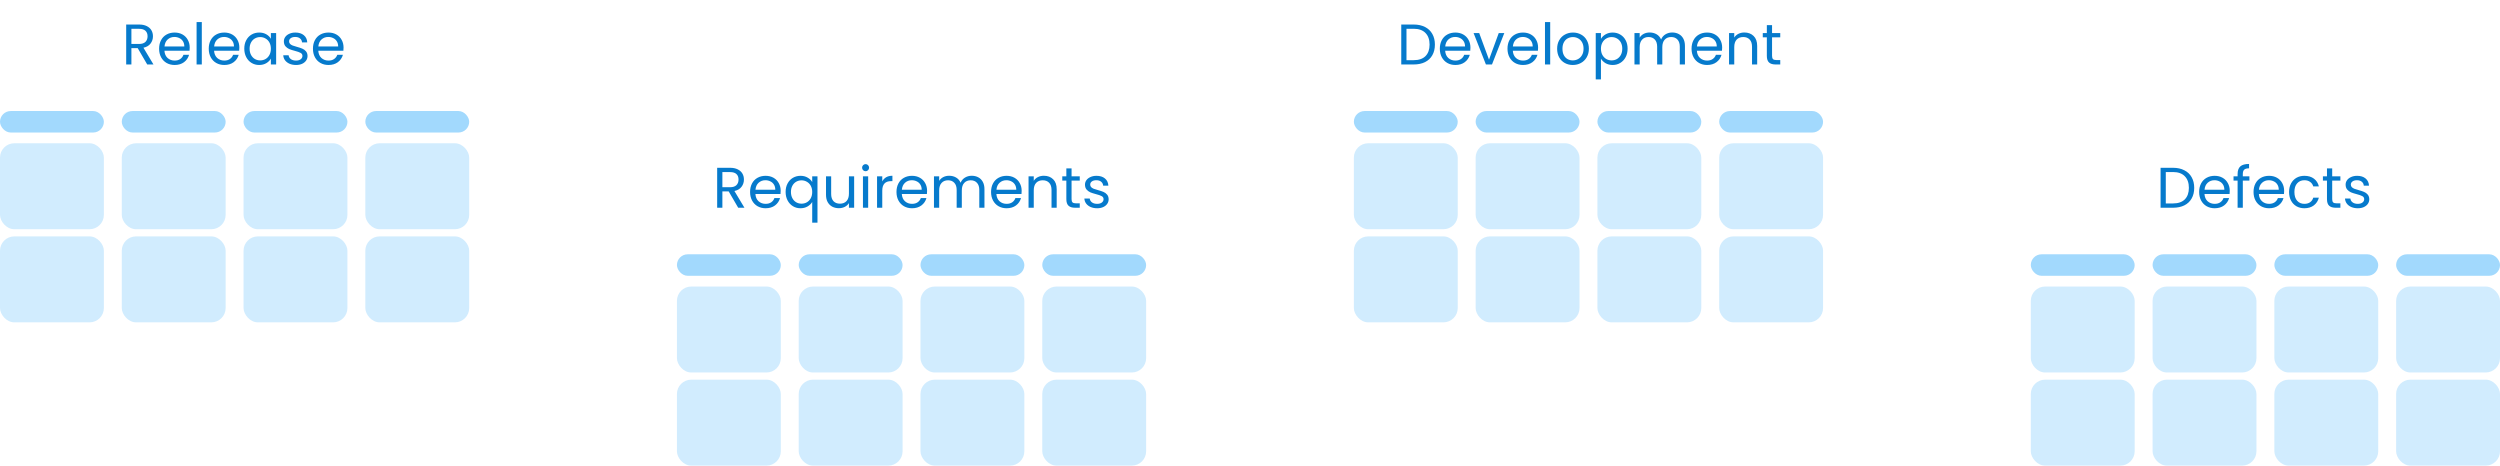 <svg width="698" height="130" viewBox="0 0 698 130" fill="none" xmlns="http://www.w3.org/2000/svg">
<path d="M394.704 6.848C395.92 6.848 396.971 7.077 397.856 7.536C398.752 7.984 399.435 8.629 399.904 9.472C400.384 10.315 400.624 11.307 400.624 12.448C400.624 13.589 400.384 14.581 399.904 15.424C399.435 16.256 398.752 16.896 397.856 17.344C396.971 17.781 395.92 18 394.704 18H391.232V6.848H394.704ZM394.704 16.8C396.144 16.8 397.243 16.421 398 15.664C398.757 14.896 399.136 13.824 399.136 12.448C399.136 11.061 398.752 9.979 397.984 9.2C397.227 8.421 396.133 8.032 394.704 8.032H392.688V16.8H394.704ZM410.545 13.28C410.545 13.557 410.529 13.851 410.497 14.16H403.489C403.542 15.024 403.835 15.701 404.369 16.192C404.913 16.672 405.569 16.912 406.337 16.912C406.966 16.912 407.489 16.768 407.905 16.48C408.331 16.181 408.63 15.787 408.801 15.296H410.369C410.134 16.139 409.665 16.827 408.961 17.36C408.257 17.883 407.382 18.144 406.337 18.144C405.505 18.144 404.758 17.957 404.097 17.584C403.446 17.211 402.934 16.683 402.561 16C402.187 15.307 402.001 14.507 402.001 13.6C402.001 12.693 402.182 11.899 402.545 11.216C402.907 10.533 403.414 10.011 404.065 9.648C404.726 9.275 405.483 9.088 406.337 9.088C407.169 9.088 407.905 9.269 408.545 9.632C409.185 9.995 409.675 10.496 410.017 11.136C410.369 11.765 410.545 12.48 410.545 13.28ZM409.041 12.976C409.041 12.421 408.918 11.947 408.673 11.552C408.427 11.147 408.091 10.843 407.665 10.64C407.249 10.427 406.785 10.32 406.273 10.32C405.537 10.32 404.907 10.555 404.385 11.024C403.873 11.493 403.579 12.144 403.505 12.976H409.041ZM415.73 16.656L418.45 9.232H420.002L416.562 18H414.866L411.426 9.232H412.994L415.73 16.656ZM429.435 13.28C429.435 13.557 429.419 13.851 429.387 14.16H422.379C422.432 15.024 422.726 15.701 423.259 16.192C423.803 16.672 424.459 16.912 425.227 16.912C425.856 16.912 426.379 16.768 426.795 16.48C427.222 16.181 427.52 15.787 427.691 15.296H429.259C429.024 16.139 428.555 16.827 427.851 17.36C427.147 17.883 426.272 18.144 425.227 18.144C424.395 18.144 423.648 17.957 422.987 17.584C422.336 17.211 421.824 16.683 421.451 16C421.078 15.307 420.891 14.507 420.891 13.6C420.891 12.693 421.072 11.899 421.435 11.216C421.798 10.533 422.304 10.011 422.955 9.648C423.616 9.275 424.374 9.088 425.227 9.088C426.059 9.088 426.795 9.269 427.435 9.632C428.075 9.995 428.566 10.496 428.907 11.136C429.259 11.765 429.435 12.48 429.435 13.28ZM427.931 12.976C427.931 12.421 427.808 11.947 427.563 11.552C427.318 11.147 426.982 10.843 426.555 10.64C426.139 10.427 425.675 10.32 425.163 10.32C424.427 10.32 423.798 10.555 423.275 11.024C422.763 11.493 422.47 12.144 422.395 12.976H427.931ZM432.813 6.16V18H431.357V6.16H432.813ZM439.119 18.144C438.297 18.144 437.551 17.957 436.879 17.584C436.217 17.211 435.695 16.683 435.311 16C434.937 15.307 434.751 14.507 434.751 13.6C434.751 12.704 434.943 11.915 435.327 11.232C435.721 10.539 436.255 10.011 436.927 9.648C437.599 9.275 438.351 9.088 439.183 9.088C440.015 9.088 440.767 9.275 441.439 9.648C442.111 10.011 442.639 10.533 443.023 11.216C443.417 11.899 443.615 12.693 443.615 13.6C443.615 14.507 443.412 15.307 443.007 16C442.612 16.683 442.073 17.211 441.391 17.584C440.708 17.957 439.951 18.144 439.119 18.144ZM439.119 16.864C439.641 16.864 440.132 16.741 440.591 16.496C441.049 16.251 441.417 15.883 441.695 15.392C441.983 14.901 442.127 14.304 442.127 13.6C442.127 12.896 441.988 12.299 441.711 11.808C441.433 11.317 441.071 10.955 440.623 10.72C440.175 10.475 439.689 10.352 439.167 10.352C438.633 10.352 438.143 10.475 437.695 10.72C437.257 10.955 436.905 11.317 436.639 11.808C436.372 12.299 436.239 12.896 436.239 13.6C436.239 14.315 436.367 14.917 436.623 15.408C436.889 15.899 437.241 16.267 437.679 16.512C438.116 16.747 438.596 16.864 439.119 16.864ZM446.985 10.848C447.273 10.347 447.7 9.931 448.265 9.6C448.841 9.259 449.508 9.088 450.265 9.088C451.044 9.088 451.748 9.275 452.377 9.648C453.017 10.021 453.518 10.549 453.881 11.232C454.244 11.904 454.425 12.688 454.425 13.584C454.425 14.469 454.244 15.259 453.881 15.952C453.518 16.645 453.017 17.184 452.377 17.568C451.748 17.952 451.044 18.144 450.265 18.144C449.518 18.144 448.857 17.979 448.281 17.648C447.716 17.307 447.284 16.885 446.985 16.384V22.16H445.529V9.232H446.985V10.848ZM452.937 13.584C452.937 12.923 452.804 12.347 452.537 11.856C452.27 11.365 451.908 10.992 451.449 10.736C451.001 10.48 450.505 10.352 449.961 10.352C449.428 10.352 448.932 10.485 448.473 10.752C448.025 11.008 447.662 11.387 447.385 11.888C447.118 12.379 446.985 12.949 446.985 13.6C446.985 14.261 447.118 14.843 447.385 15.344C447.662 15.835 448.025 16.213 448.473 16.48C448.932 16.736 449.428 16.864 449.961 16.864C450.505 16.864 451.001 16.736 451.449 16.48C451.908 16.213 452.27 15.835 452.537 15.344C452.804 14.843 452.937 14.256 452.937 13.584ZM466.885 9.072C467.568 9.072 468.176 9.216 468.709 9.504C469.243 9.781 469.664 10.203 469.973 10.768C470.283 11.333 470.437 12.021 470.437 12.832V18H468.997V13.04C468.997 12.165 468.779 11.499 468.341 11.04C467.915 10.571 467.333 10.336 466.597 10.336C465.84 10.336 465.237 10.581 464.789 11.072C464.341 11.552 464.117 12.251 464.117 13.168V18H462.677V13.04C462.677 12.165 462.459 11.499 462.021 11.04C461.595 10.571 461.013 10.336 460.277 10.336C459.52 10.336 458.917 10.581 458.469 11.072C458.021 11.552 457.797 12.251 457.797 13.168V18H456.341V9.232H457.797V10.496C458.085 10.037 458.469 9.685 458.949 9.44C459.44 9.195 459.979 9.072 460.565 9.072C461.301 9.072 461.952 9.237 462.517 9.568C463.083 9.899 463.504 10.384 463.781 11.024C464.027 10.405 464.432 9.925 464.997 9.584C465.563 9.243 466.192 9.072 466.885 9.072ZM480.826 13.28C480.826 13.557 480.81 13.851 480.778 14.16H473.77C473.823 15.024 474.116 15.701 474.65 16.192C475.194 16.672 475.85 16.912 476.618 16.912C477.247 16.912 477.77 16.768 478.186 16.48C478.612 16.181 478.911 15.787 479.082 15.296H480.65C480.415 16.139 479.946 16.827 479.242 17.36C478.538 17.883 477.663 18.144 476.618 18.144C475.786 18.144 475.039 17.957 474.378 17.584C473.727 17.211 473.215 16.683 472.842 16C472.468 15.307 472.282 14.507 472.282 13.6C472.282 12.693 472.463 11.899 472.826 11.216C473.188 10.533 473.695 10.011 474.346 9.648C475.007 9.275 475.764 9.088 476.618 9.088C477.45 9.088 478.186 9.269 478.826 9.632C479.466 9.995 479.956 10.496 480.298 11.136C480.65 11.765 480.826 12.48 480.826 13.28ZM479.322 12.976C479.322 12.421 479.199 11.947 478.954 11.552C478.708 11.147 478.372 10.843 477.946 10.64C477.53 10.427 477.066 10.32 476.554 10.32C475.818 10.32 475.188 10.555 474.666 11.024C474.154 11.493 473.86 12.144 473.786 12.976H479.322ZM487.02 9.072C488.086 9.072 488.95 9.397 489.612 10.048C490.273 10.688 490.604 11.616 490.604 12.832V18H489.164V13.04C489.164 12.165 488.945 11.499 488.508 11.04C488.07 10.571 487.473 10.336 486.716 10.336C485.948 10.336 485.334 10.576 484.876 11.056C484.428 11.536 484.204 12.235 484.204 13.152V18H482.748V9.232H484.204V10.48C484.492 10.032 484.881 9.685 485.372 9.44C485.873 9.195 486.422 9.072 487.02 9.072ZM494.758 10.432V15.6C494.758 16.027 494.849 16.331 495.03 16.512C495.211 16.683 495.526 16.768 495.974 16.768H497.046V18H495.734C494.923 18 494.315 17.813 493.91 17.44C493.505 17.067 493.302 16.453 493.302 15.6V10.432H492.166V9.232H493.302V7.024H494.758V9.232H497.046V10.432H494.758Z" fill="#067ACC"/>
<path d="M606.704 46.848C607.92 46.848 608.971 47.077 609.856 47.536C610.752 47.984 611.435 48.629 611.904 49.472C612.384 50.315 612.624 51.307 612.624 52.448C612.624 53.589 612.384 54.581 611.904 55.424C611.435 56.256 610.752 56.896 609.856 57.344C608.971 57.781 607.92 58 606.704 58H603.232V46.848H606.704ZM606.704 56.8C608.144 56.8 609.243 56.421 610 55.664C610.757 54.896 611.136 53.824 611.136 52.448C611.136 51.061 610.752 49.979 609.984 49.2C609.227 48.421 608.133 48.032 606.704 48.032H604.688V56.8H606.704ZM622.545 53.28C622.545 53.557 622.529 53.851 622.497 54.16H615.489C615.542 55.024 615.835 55.701 616.369 56.192C616.913 56.672 617.569 56.912 618.337 56.912C618.966 56.912 619.489 56.768 619.905 56.48C620.331 56.181 620.63 55.787 620.801 55.296H622.369C622.134 56.139 621.665 56.827 620.961 57.36C620.257 57.883 619.382 58.144 618.337 58.144C617.505 58.144 616.758 57.957 616.097 57.584C615.446 57.211 614.934 56.683 614.561 56C614.187 55.307 614.001 54.507 614.001 53.6C614.001 52.693 614.182 51.899 614.545 51.216C614.907 50.533 615.414 50.011 616.065 49.648C616.726 49.275 617.483 49.088 618.337 49.088C619.169 49.088 619.905 49.269 620.545 49.632C621.185 49.995 621.675 50.496 622.017 51.136C622.369 51.765 622.545 52.48 622.545 53.28ZM621.041 52.976C621.041 52.421 620.918 51.947 620.673 51.552C620.427 51.147 620.091 50.843 619.665 50.64C619.249 50.427 618.785 50.32 618.273 50.32C617.537 50.32 616.907 50.555 616.385 51.024C615.873 51.493 615.579 52.144 615.505 52.976H621.041ZM628.034 50.432H626.194V58H624.738V50.432H623.602V49.232H624.738V48.608C624.738 47.627 624.989 46.912 625.49 46.464C626.002 46.005 626.818 45.776 627.938 45.776V46.992C627.298 46.992 626.845 47.12 626.578 47.376C626.322 47.621 626.194 48.032 626.194 48.608V49.232H628.034V50.432ZM637.732 53.28C637.732 53.557 637.716 53.851 637.684 54.16H630.676C630.729 55.024 631.023 55.701 631.556 56.192C632.1 56.672 632.756 56.912 633.524 56.912C634.153 56.912 634.676 56.768 635.092 56.48C635.519 56.181 635.817 55.787 635.988 55.296H637.556C637.321 56.139 636.852 56.827 636.148 57.36C635.444 57.883 634.569 58.144 633.524 58.144C632.692 58.144 631.945 57.957 631.284 57.584C630.633 57.211 630.121 56.683 629.748 56C629.375 55.307 629.188 54.507 629.188 53.6C629.188 52.693 629.369 51.899 629.732 51.216C630.095 50.533 630.601 50.011 631.252 49.648C631.913 49.275 632.671 49.088 633.524 49.088C634.356 49.088 635.092 49.269 635.732 49.632C636.372 49.995 636.863 50.496 637.204 51.136C637.556 51.765 637.732 52.48 637.732 53.28ZM636.228 52.976C636.228 52.421 636.105 51.947 635.86 51.552C635.615 51.147 635.279 50.843 634.852 50.64C634.436 50.427 633.972 50.32 633.46 50.32C632.724 50.32 632.095 50.555 631.572 51.024C631.06 51.493 630.767 52.144 630.692 52.976H636.228ZM639.11 53.6C639.11 52.693 639.291 51.904 639.654 51.232C640.017 50.549 640.518 50.021 641.158 49.648C641.809 49.275 642.55 49.088 643.382 49.088C644.459 49.088 645.345 49.349 646.038 49.872C646.742 50.395 647.206 51.12 647.43 52.048H645.862C645.713 51.515 645.419 51.093 644.982 50.784C644.555 50.475 644.022 50.32 643.382 50.32C642.55 50.32 641.878 50.608 641.366 51.184C640.854 51.749 640.598 52.555 640.598 53.6C640.598 54.656 640.854 55.472 641.366 56.048C641.878 56.624 642.55 56.912 643.382 56.912C644.022 56.912 644.555 56.763 644.982 56.464C645.409 56.165 645.702 55.739 645.862 55.184H647.43C647.195 56.08 646.726 56.8 646.022 57.344C645.318 57.877 644.438 58.144 643.382 58.144C642.55 58.144 641.809 57.957 641.158 57.584C640.518 57.211 640.017 56.683 639.654 56C639.291 55.317 639.11 54.517 639.11 53.6ZM651.149 50.432V55.6C651.149 56.027 651.239 56.331 651.421 56.512C651.602 56.683 651.917 56.768 652.365 56.768H653.437V58H652.125C651.314 58 650.706 57.813 650.301 57.44C649.895 57.067 649.693 56.453 649.693 55.6V50.432H648.557V49.232H649.693V47.024H651.149V49.232H653.437V50.432H651.149ZM658.305 58.144C657.633 58.144 657.03 58.032 656.497 57.808C655.963 57.573 655.542 57.253 655.233 56.848C654.923 56.432 654.753 55.957 654.721 55.424H656.225C656.267 55.861 656.47 56.219 656.833 56.496C657.206 56.773 657.691 56.912 658.289 56.912C658.843 56.912 659.281 56.789 659.601 56.544C659.921 56.299 660.081 55.989 660.081 55.616C660.081 55.232 659.91 54.949 659.569 54.768C659.227 54.576 658.699 54.389 657.985 54.208C657.334 54.037 656.801 53.867 656.385 53.696C655.979 53.515 655.627 53.253 655.329 52.912C655.041 52.56 654.897 52.101 654.897 51.536C654.897 51.088 655.03 50.677 655.297 50.304C655.563 49.931 655.942 49.637 656.433 49.424C656.923 49.2 657.483 49.088 658.113 49.088C659.083 49.088 659.867 49.333 660.465 49.824C661.062 50.315 661.382 50.987 661.425 51.84H659.969C659.937 51.381 659.75 51.013 659.409 50.736C659.078 50.459 658.63 50.32 658.065 50.32C657.542 50.32 657.126 50.432 656.817 50.656C656.507 50.88 656.353 51.173 656.353 51.536C656.353 51.824 656.443 52.064 656.625 52.256C656.817 52.437 657.051 52.587 657.329 52.704C657.617 52.811 658.011 52.933 658.513 53.072C659.142 53.243 659.654 53.413 660.049 53.584C660.443 53.744 660.779 53.989 661.057 54.32C661.345 54.651 661.494 55.083 661.505 55.616C661.505 56.096 661.371 56.528 661.105 56.912C660.838 57.296 660.459 57.6 659.969 57.824C659.489 58.037 658.934 58.144 658.305 58.144Z" fill="#067ACC"/>
<path d="M206.104 58L203.448 53.44H201.688V58H200.232V46.848H203.832C204.675 46.848 205.384 46.992 205.96 47.28C206.547 47.568 206.984 47.957 207.272 48.448C207.56 48.939 207.704 49.499 207.704 50.128C207.704 50.896 207.48 51.573 207.032 52.16C206.595 52.747 205.933 53.136 205.048 53.328L207.848 58H206.104ZM201.688 52.272H203.832C204.621 52.272 205.213 52.08 205.608 51.696C206.003 51.301 206.2 50.779 206.2 50.128C206.2 49.467 206.003 48.955 205.608 48.592C205.224 48.229 204.632 48.048 203.832 48.048H201.688V52.272ZM217.966 53.28C217.966 53.557 217.95 53.851 217.918 54.16H210.91C210.964 55.024 211.257 55.701 211.79 56.192C212.334 56.672 212.99 56.912 213.758 56.912C214.388 56.912 214.91 56.768 215.326 56.48C215.753 56.181 216.052 55.787 216.222 55.296H217.79C217.556 56.139 217.086 56.827 216.382 57.36C215.678 57.883 214.804 58.144 213.758 58.144C212.926 58.144 212.18 57.957 211.518 57.584C210.868 57.211 210.356 56.683 209.982 56C209.609 55.307 209.422 54.507 209.422 53.6C209.422 52.693 209.604 51.899 209.966 51.216C210.329 50.533 210.836 50.011 211.486 49.648C212.148 49.275 212.905 49.088 213.758 49.088C214.59 49.088 215.326 49.269 215.966 49.632C216.606 49.995 217.097 50.496 217.438 51.136C217.79 51.765 217.966 52.48 217.966 53.28ZM216.462 52.976C216.462 52.421 216.34 51.947 216.094 51.552C215.849 51.147 215.513 50.843 215.086 50.64C214.67 50.427 214.206 50.32 213.694 50.32C212.958 50.32 212.329 50.555 211.806 51.024C211.294 51.493 211.001 52.144 210.926 52.976H216.462ZM219.344 53.584C219.344 52.688 219.526 51.904 219.888 51.232C220.251 50.549 220.747 50.021 221.376 49.648C222.016 49.275 222.731 49.088 223.52 49.088C224.278 49.088 224.939 49.259 225.504 49.6C226.08 49.931 226.502 50.341 226.768 50.832V49.232H228.24V62.16H226.768V56.384C226.491 56.875 226.064 57.291 225.488 57.632C224.912 57.973 224.24 58.144 223.472 58.144C222.704 58.144 222.006 57.952 221.376 57.568C220.747 57.184 220.251 56.645 219.888 55.952C219.526 55.259 219.344 54.469 219.344 53.584ZM226.768 53.6C226.768 52.939 226.635 52.363 226.368 51.872C226.102 51.381 225.739 51.008 225.28 50.752C224.832 50.485 224.336 50.352 223.792 50.352C223.248 50.352 222.752 50.48 222.304 50.736C221.856 50.992 221.499 51.365 221.232 51.856C220.966 52.347 220.832 52.923 220.832 53.584C220.832 54.256 220.966 54.843 221.232 55.344C221.499 55.835 221.856 56.213 222.304 56.48C222.752 56.736 223.248 56.864 223.792 56.864C224.336 56.864 224.832 56.736 225.28 56.48C225.739 56.213 226.102 55.835 226.368 55.344C226.635 54.843 226.768 54.261 226.768 53.6ZM238.477 49.232V58H237.021V56.704C236.743 57.152 236.354 57.504 235.853 57.76C235.362 58.005 234.818 58.128 234.221 58.128C233.538 58.128 232.925 57.989 232.381 57.712C231.837 57.424 231.405 56.997 231.085 56.432C230.775 55.867 230.621 55.179 230.621 54.368V49.232H232.061V54.176C232.061 55.04 232.279 55.707 232.717 56.176C233.154 56.635 233.751 56.864 234.509 56.864C235.287 56.864 235.901 56.624 236.349 56.144C236.797 55.664 237.021 54.965 237.021 54.048V49.232H238.477ZM241.687 47.808C241.41 47.808 241.175 47.712 240.983 47.52C240.791 47.328 240.695 47.093 240.695 46.816C240.695 46.539 240.791 46.304 240.983 46.112C241.175 45.92 241.41 45.824 241.687 45.824C241.954 45.824 242.178 45.92 242.359 46.112C242.551 46.304 242.647 46.539 242.647 46.816C242.647 47.093 242.551 47.328 242.359 47.52C242.178 47.712 241.954 47.808 241.687 47.808ZM242.391 49.232V58H240.935V49.232H242.391ZM246.329 50.656C246.585 50.155 246.947 49.765 247.417 49.488C247.897 49.211 248.478 49.072 249.161 49.072V50.576H248.777C247.145 50.576 246.329 51.461 246.329 53.232V58H244.873V49.232H246.329V50.656ZM258.841 53.28C258.841 53.557 258.825 53.851 258.793 54.16H251.785C251.839 55.024 252.132 55.701 252.665 56.192C253.209 56.672 253.865 56.912 254.633 56.912C255.263 56.912 255.785 56.768 256.201 56.48C256.628 56.181 256.927 55.787 257.097 55.296H258.665C258.431 56.139 257.961 56.827 257.257 57.36C256.553 57.883 255.679 58.144 254.633 58.144C253.801 58.144 253.055 57.957 252.393 57.584C251.743 57.211 251.231 56.683 250.857 56C250.484 55.307 250.297 54.507 250.297 53.6C250.297 52.693 250.479 51.899 250.841 51.216C251.204 50.533 251.711 50.011 252.361 49.648C253.023 49.275 253.78 49.088 254.633 49.088C255.465 49.088 256.201 49.269 256.841 49.632C257.481 49.995 257.972 50.496 258.313 51.136C258.665 51.765 258.841 52.48 258.841 53.28ZM257.337 52.976C257.337 52.421 257.215 51.947 256.969 51.552C256.724 51.147 256.388 50.843 255.961 50.64C255.545 50.427 255.081 50.32 254.569 50.32C253.833 50.32 253.204 50.555 252.681 51.024C252.169 51.493 251.876 52.144 251.801 52.976H257.337ZM271.307 49.072C271.99 49.072 272.598 49.216 273.131 49.504C273.665 49.781 274.086 50.203 274.395 50.768C274.705 51.333 274.859 52.021 274.859 52.832V58H273.419V53.04C273.419 52.165 273.201 51.499 272.763 51.04C272.337 50.571 271.755 50.336 271.019 50.336C270.262 50.336 269.659 50.581 269.211 51.072C268.763 51.552 268.539 52.251 268.539 53.168V58H267.099V53.04C267.099 52.165 266.881 51.499 266.443 51.04C266.017 50.571 265.435 50.336 264.699 50.336C263.942 50.336 263.339 50.581 262.891 51.072C262.443 51.552 262.219 52.251 262.219 53.168V58H260.763V49.232H262.219V50.496C262.507 50.037 262.891 49.685 263.371 49.44C263.862 49.195 264.401 49.072 264.987 49.072C265.723 49.072 266.374 49.237 266.939 49.568C267.505 49.899 267.926 50.384 268.203 51.024C268.449 50.405 268.854 49.925 269.419 49.584C269.985 49.243 270.614 49.072 271.307 49.072ZM285.248 53.28C285.248 53.557 285.232 53.851 285.2 54.16H278.192C278.245 55.024 278.538 55.701 279.072 56.192C279.616 56.672 280.272 56.912 281.04 56.912C281.669 56.912 282.192 56.768 282.608 56.48C283.034 56.181 283.333 55.787 283.504 55.296H285.072C284.837 56.139 284.368 56.827 283.664 57.36C282.96 57.883 282.085 58.144 281.04 58.144C280.208 58.144 279.461 57.957 278.8 57.584C278.149 57.211 277.637 56.683 277.264 56C276.89 55.307 276.704 54.507 276.704 53.6C276.704 52.693 276.885 51.899 277.248 51.216C277.61 50.533 278.117 50.011 278.768 49.648C279.429 49.275 280.186 49.088 281.04 49.088C281.872 49.088 282.608 49.269 283.248 49.632C283.888 49.995 284.378 50.496 284.72 51.136C285.072 51.765 285.248 52.48 285.248 53.28ZM283.744 52.976C283.744 52.421 283.621 51.947 283.376 51.552C283.13 51.147 282.794 50.843 282.368 50.64C281.952 50.427 281.488 50.32 280.976 50.32C280.24 50.32 279.61 50.555 279.088 51.024C278.576 51.493 278.282 52.144 278.208 52.976H283.744ZM291.442 49.072C292.508 49.072 293.372 49.397 294.034 50.048C294.695 50.688 295.026 51.616 295.026 52.832V58H293.586V53.04C293.586 52.165 293.367 51.499 292.93 51.04C292.492 50.571 291.895 50.336 291.138 50.336C290.37 50.336 289.756 50.576 289.298 51.056C288.85 51.536 288.626 52.235 288.626 53.152V58H287.17V49.232H288.626V50.48C288.914 50.032 289.303 49.685 289.794 49.44C290.295 49.195 290.844 49.072 291.442 49.072ZM299.18 50.432V55.6C299.18 56.027 299.271 56.331 299.452 56.512C299.633 56.683 299.948 56.768 300.396 56.768H301.468V58H300.156C299.345 58 298.737 57.813 298.332 57.44C297.927 57.067 297.724 56.453 297.724 55.6V50.432H296.588V49.232H297.724V47.024H299.18V49.232H301.468V50.432H299.18ZM306.336 58.144C305.664 58.144 305.061 58.032 304.528 57.808C303.995 57.573 303.573 57.253 303.264 56.848C302.955 56.432 302.784 55.957 302.752 55.424H304.256C304.299 55.861 304.501 56.219 304.864 56.496C305.237 56.773 305.723 56.912 306.32 56.912C306.875 56.912 307.312 56.789 307.632 56.544C307.952 56.299 308.112 55.989 308.112 55.616C308.112 55.232 307.941 54.949 307.6 54.768C307.259 54.576 306.731 54.389 306.016 54.208C305.365 54.037 304.832 53.867 304.416 53.696C304.011 53.515 303.659 53.253 303.36 52.912C303.072 52.56 302.928 52.101 302.928 51.536C302.928 51.088 303.061 50.677 303.328 50.304C303.595 49.931 303.973 49.637 304.464 49.424C304.955 49.2 305.515 49.088 306.144 49.088C307.115 49.088 307.899 49.333 308.496 49.824C309.093 50.315 309.413 50.987 309.456 51.84H308C307.968 51.381 307.781 51.013 307.44 50.736C307.109 50.459 306.661 50.32 306.096 50.32C305.573 50.32 305.157 50.432 304.848 50.656C304.539 50.88 304.384 51.173 304.384 51.536C304.384 51.824 304.475 52.064 304.656 52.256C304.848 52.437 305.083 52.587 305.36 52.704C305.648 52.811 306.043 52.933 306.544 53.072C307.173 53.243 307.685 53.413 308.08 53.584C308.475 53.744 308.811 53.989 309.088 54.32C309.376 54.651 309.525 55.083 309.536 55.616C309.536 56.096 309.403 56.528 309.136 56.912C308.869 57.296 308.491 57.6 308 57.824C307.52 58.037 306.965 58.144 306.336 58.144Z" fill="#067ACC"/>
<path d="M41.104 18L38.448 13.44H36.688V18H35.232V6.848H38.832C39.675 6.848 40.384 6.992 40.96 7.28C41.547 7.568 41.984 7.957 42.272 8.448C42.56 8.939 42.704 9.499 42.704 10.128C42.704 10.896 42.48 11.573 42.032 12.16C41.595 12.747 40.933 13.136 40.048 13.328L42.848 18H41.104ZM36.688 12.272H38.832C39.621 12.272 40.213 12.08 40.608 11.696C41.003 11.301 41.2 10.779 41.2 10.128C41.2 9.467 41.003 8.955 40.608 8.592C40.224 8.229 39.632 8.048 38.832 8.048H36.688V12.272ZM52.966 13.28C52.966 13.557 52.95 13.851 52.918 14.16H45.91C45.964 15.024 46.257 15.701 46.79 16.192C47.334 16.672 47.99 16.912 48.758 16.912C49.388 16.912 49.91 16.768 50.326 16.48C50.753 16.181 51.052 15.787 51.222 15.296H52.79C52.556 16.139 52.086 16.827 51.382 17.36C50.678 17.883 49.804 18.144 48.758 18.144C47.926 18.144 47.18 17.957 46.518 17.584C45.868 17.211 45.356 16.683 44.982 16C44.609 15.307 44.422 14.507 44.422 13.6C44.422 12.693 44.604 11.899 44.966 11.216C45.329 10.533 45.836 10.011 46.486 9.648C47.148 9.275 47.905 9.088 48.758 9.088C49.59 9.088 50.326 9.269 50.966 9.632C51.606 9.995 52.097 10.496 52.438 11.136C52.79 11.765 52.966 12.48 52.966 13.28ZM51.462 12.976C51.462 12.421 51.34 11.947 51.094 11.552C50.849 11.147 50.513 10.843 50.086 10.64C49.67 10.427 49.206 10.32 48.694 10.32C47.958 10.32 47.329 10.555 46.806 11.024C46.294 11.493 46.001 12.144 45.926 12.976H51.462ZM56.344 6.16V18H54.888V6.16H56.344ZM66.826 13.28C66.826 13.557 66.81 13.851 66.778 14.16H59.77C59.823 15.024 60.116 15.701 60.65 16.192C61.194 16.672 61.85 16.912 62.618 16.912C63.247 16.912 63.77 16.768 64.186 16.48C64.612 16.181 64.911 15.787 65.082 15.296H66.65C66.415 16.139 65.946 16.827 65.242 17.36C64.538 17.883 63.663 18.144 62.618 18.144C61.786 18.144 61.039 17.957 60.378 17.584C59.727 17.211 59.215 16.683 58.842 16C58.468 15.307 58.282 14.507 58.282 13.6C58.282 12.693 58.463 11.899 58.826 11.216C59.188 10.533 59.695 10.011 60.346 9.648C61.007 9.275 61.764 9.088 62.618 9.088C63.45 9.088 64.186 9.269 64.826 9.632C65.466 9.995 65.956 10.496 66.298 11.136C66.65 11.765 66.826 12.48 66.826 13.28ZM65.322 12.976C65.322 12.421 65.199 11.947 64.954 11.552C64.708 11.147 64.372 10.843 63.946 10.64C63.53 10.427 63.066 10.32 62.554 10.32C61.818 10.32 61.188 10.555 60.666 11.024C60.154 11.493 59.86 12.144 59.786 12.976H65.322ZM68.204 13.584C68.204 12.688 68.385 11.904 68.748 11.232C69.11 10.549 69.606 10.021 70.236 9.648C70.876 9.275 71.585 9.088 72.364 9.088C73.132 9.088 73.798 9.253 74.364 9.584C74.929 9.915 75.35 10.331 75.628 10.832V9.232H77.1V18H75.628V16.368C75.34 16.88 74.908 17.307 74.332 17.648C73.766 17.979 73.105 18.144 72.348 18.144C71.569 18.144 70.865 17.952 70.236 17.568C69.606 17.184 69.11 16.645 68.748 15.952C68.385 15.259 68.204 14.469 68.204 13.584ZM75.628 13.6C75.628 12.939 75.494 12.363 75.228 11.872C74.961 11.381 74.598 11.008 74.14 10.752C73.692 10.485 73.196 10.352 72.652 10.352C72.108 10.352 71.612 10.48 71.164 10.736C70.716 10.992 70.358 11.365 70.092 11.856C69.825 12.347 69.692 12.923 69.692 13.584C69.692 14.256 69.825 14.843 70.092 15.344C70.358 15.835 70.716 16.213 71.164 16.48C71.612 16.736 72.108 16.864 72.652 16.864C73.196 16.864 73.692 16.736 74.14 16.48C74.598 16.213 74.961 15.835 75.228 15.344C75.494 14.843 75.628 14.261 75.628 13.6ZM82.664 18.144C81.992 18.144 81.389 18.032 80.856 17.808C80.323 17.573 79.901 17.253 79.592 16.848C79.283 16.432 79.112 15.957 79.08 15.424H80.584C80.627 15.861 80.829 16.219 81.192 16.496C81.566 16.773 82.051 16.912 82.648 16.912C83.203 16.912 83.64 16.789 83.96 16.544C84.28 16.299 84.44 15.989 84.44 15.616C84.44 15.232 84.269 14.949 83.928 14.768C83.587 14.576 83.059 14.389 82.344 14.208C81.694 14.037 81.16 13.867 80.744 13.696C80.339 13.515 79.987 13.253 79.688 12.912C79.4 12.56 79.256 12.101 79.256 11.536C79.256 11.088 79.389 10.677 79.656 10.304C79.923 9.931 80.302 9.637 80.792 9.424C81.283 9.2 81.843 9.088 82.472 9.088C83.443 9.088 84.227 9.333 84.824 9.824C85.421 10.315 85.742 10.987 85.784 11.84H84.328C84.296 11.381 84.109 11.013 83.768 10.736C83.438 10.459 82.99 10.32 82.424 10.32C81.901 10.32 81.486 10.432 81.176 10.656C80.867 10.88 80.712 11.173 80.712 11.536C80.712 11.824 80.803 12.064 80.984 12.256C81.176 12.437 81.411 12.587 81.688 12.704C81.976 12.811 82.371 12.933 82.872 13.072C83.501 13.243 84.013 13.413 84.408 13.584C84.803 13.744 85.139 13.989 85.416 14.32C85.704 14.651 85.853 15.083 85.864 15.616C85.864 16.096 85.731 16.528 85.464 16.912C85.198 17.296 84.819 17.6 84.328 17.824C83.848 18.037 83.293 18.144 82.664 18.144ZM95.919 13.28C95.919 13.557 95.903 13.851 95.871 14.16H88.864C88.917 15.024 89.21 15.701 89.743 16.192C90.287 16.672 90.944 16.912 91.712 16.912C92.341 16.912 92.864 16.768 93.279 16.48C93.706 16.181 94.005 15.787 94.175 15.296H95.743C95.509 16.139 95.04 16.827 94.335 17.36C93.632 17.883 92.757 18.144 91.712 18.144C90.879 18.144 90.133 17.957 89.472 17.584C88.821 17.211 88.309 16.683 87.936 16C87.562 15.307 87.376 14.507 87.376 13.6C87.376 12.693 87.557 11.899 87.919 11.216C88.282 10.533 88.789 10.011 89.439 9.648C90.101 9.275 90.858 9.088 91.712 9.088C92.543 9.088 93.279 9.269 93.919 9.632C94.559 9.995 95.05 10.496 95.391 11.136C95.743 11.765 95.919 12.48 95.919 13.28ZM94.415 12.976C94.415 12.421 94.293 11.947 94.047 11.552C93.802 11.147 93.466 10.843 93.04 10.64C92.624 10.427 92.159 10.32 91.647 10.32C90.912 10.32 90.282 10.555 89.76 11.024C89.248 11.493 88.954 12.144 88.879 12.976H94.415Z" fill="#067ACC"/>
<rect x="378" y="40" width="29" height="24" rx="4" fill="#D1ECFE"/>
<rect x="378" y="31" width="29" height="6" rx="3" fill="#A2D9FD"/>
<rect x="412" y="31" width="29" height="6" rx="3" fill="#A2D9FD"/>
<rect x="446" y="31" width="29" height="6" rx="3" fill="#A2D9FD"/>
<rect x="480" y="31" width="29" height="6" rx="3" fill="#A2D9FD"/>
<rect x="412" y="40" width="29" height="24" rx="4" fill="#D1ECFE"/>
<rect x="446" y="40" width="29" height="24" rx="4" fill="#D1ECFE"/>
<rect x="480" y="40" width="29" height="24" rx="4" fill="#D1ECFE"/>
<rect x="412" y="66" width="29" height="24" rx="4" fill="#D1ECFE"/>
<rect x="446" y="66" width="29" height="24" rx="4" fill="#D1ECFE"/>
<rect x="480" y="66" width="29" height="24" rx="4" fill="#D1ECFE"/>
<rect x="378" y="66" width="29" height="24" rx="4" fill="#D1ECFE"/>
<rect x="567" y="80" width="29" height="24" rx="4" fill="#D1ECFE"/>
<rect x="567" y="71" width="29" height="6" rx="3" fill="#A2D9FD"/>
<rect x="601" y="71" width="29" height="6" rx="3" fill="#A2D9FD"/>
<rect x="635" y="71" width="29" height="6" rx="3" fill="#A2D9FD"/>
<rect x="669" y="71" width="29" height="6" rx="3" fill="#A2D9FD"/>
<rect x="601" y="80" width="29" height="24" rx="4" fill="#D1ECFE"/>
<rect x="635" y="80" width="29" height="24" rx="4" fill="#D1ECFE"/>
<rect x="669" y="80" width="29" height="24" rx="4" fill="#D1ECFE"/>
<rect x="601" y="106" width="29" height="24" rx="4" fill="#D1ECFE"/>
<rect x="635" y="106" width="29" height="24" rx="4" fill="#D1ECFE"/>
<rect x="669" y="106" width="29" height="24" rx="4" fill="#D1ECFE"/>
<rect x="567" y="106" width="29" height="24" rx="4" fill="#D1ECFE"/>
<rect x="189" y="80" width="29" height="24" rx="4" fill="#D1ECFE"/>
<rect x="189" y="71" width="29" height="6" rx="3" fill="#A2D9FD"/>
<rect x="223" y="71" width="29" height="6" rx="3" fill="#A2D9FD"/>
<rect x="257" y="71" width="29" height="6" rx="3" fill="#A2D9FD"/>
<rect x="291" y="71" width="29" height="6" rx="3" fill="#A2D9FD"/>
<rect x="223" y="80" width="29" height="24" rx="4" fill="#D1ECFE"/>
<rect x="257" y="80" width="29" height="24" rx="4" fill="#D1ECFE"/>
<rect x="291" y="80" width="29" height="24" rx="4" fill="#D1ECFE"/>
<rect x="223" y="106" width="29" height="24" rx="4" fill="#D1ECFE"/>
<rect x="257" y="106" width="29" height="24" rx="4" fill="#D1ECFE"/>
<rect x="291" y="106" width="29" height="24" rx="4" fill="#D1ECFE"/>
<rect x="189" y="106" width="29" height="24" rx="4" fill="#D1ECFE"/>
<rect y="40" width="29" height="24" rx="4" fill="#D1ECFE"/>
<rect y="31" width="29" height="6" rx="3" fill="#A2D9FD"/>
<rect x="34" y="31" width="29" height="6" rx="3" fill="#A2D9FD"/>
<rect x="68" y="31" width="29" height="6" rx="3" fill="#A2D9FD"/>
<rect x="102" y="31" width="29" height="6" rx="3" fill="#A2D9FD"/>
<rect x="34" y="40" width="29" height="24" rx="4" fill="#D1ECFE"/>
<rect x="68" y="40" width="29" height="24" rx="4" fill="#D1ECFE"/>
<rect x="102" y="40" width="29" height="24" rx="4" fill="#D1ECFE"/>
<rect x="34" y="66" width="29" height="24" rx="4" fill="#D1ECFE"/>
<rect x="68" y="66" width="29" height="24" rx="4" fill="#D1ECFE"/>
<rect x="102" y="66" width="29" height="24" rx="4" fill="#D1ECFE"/>
<rect y="66" width="29" height="24" rx="4" fill="#D1ECFE"/>
</svg>
